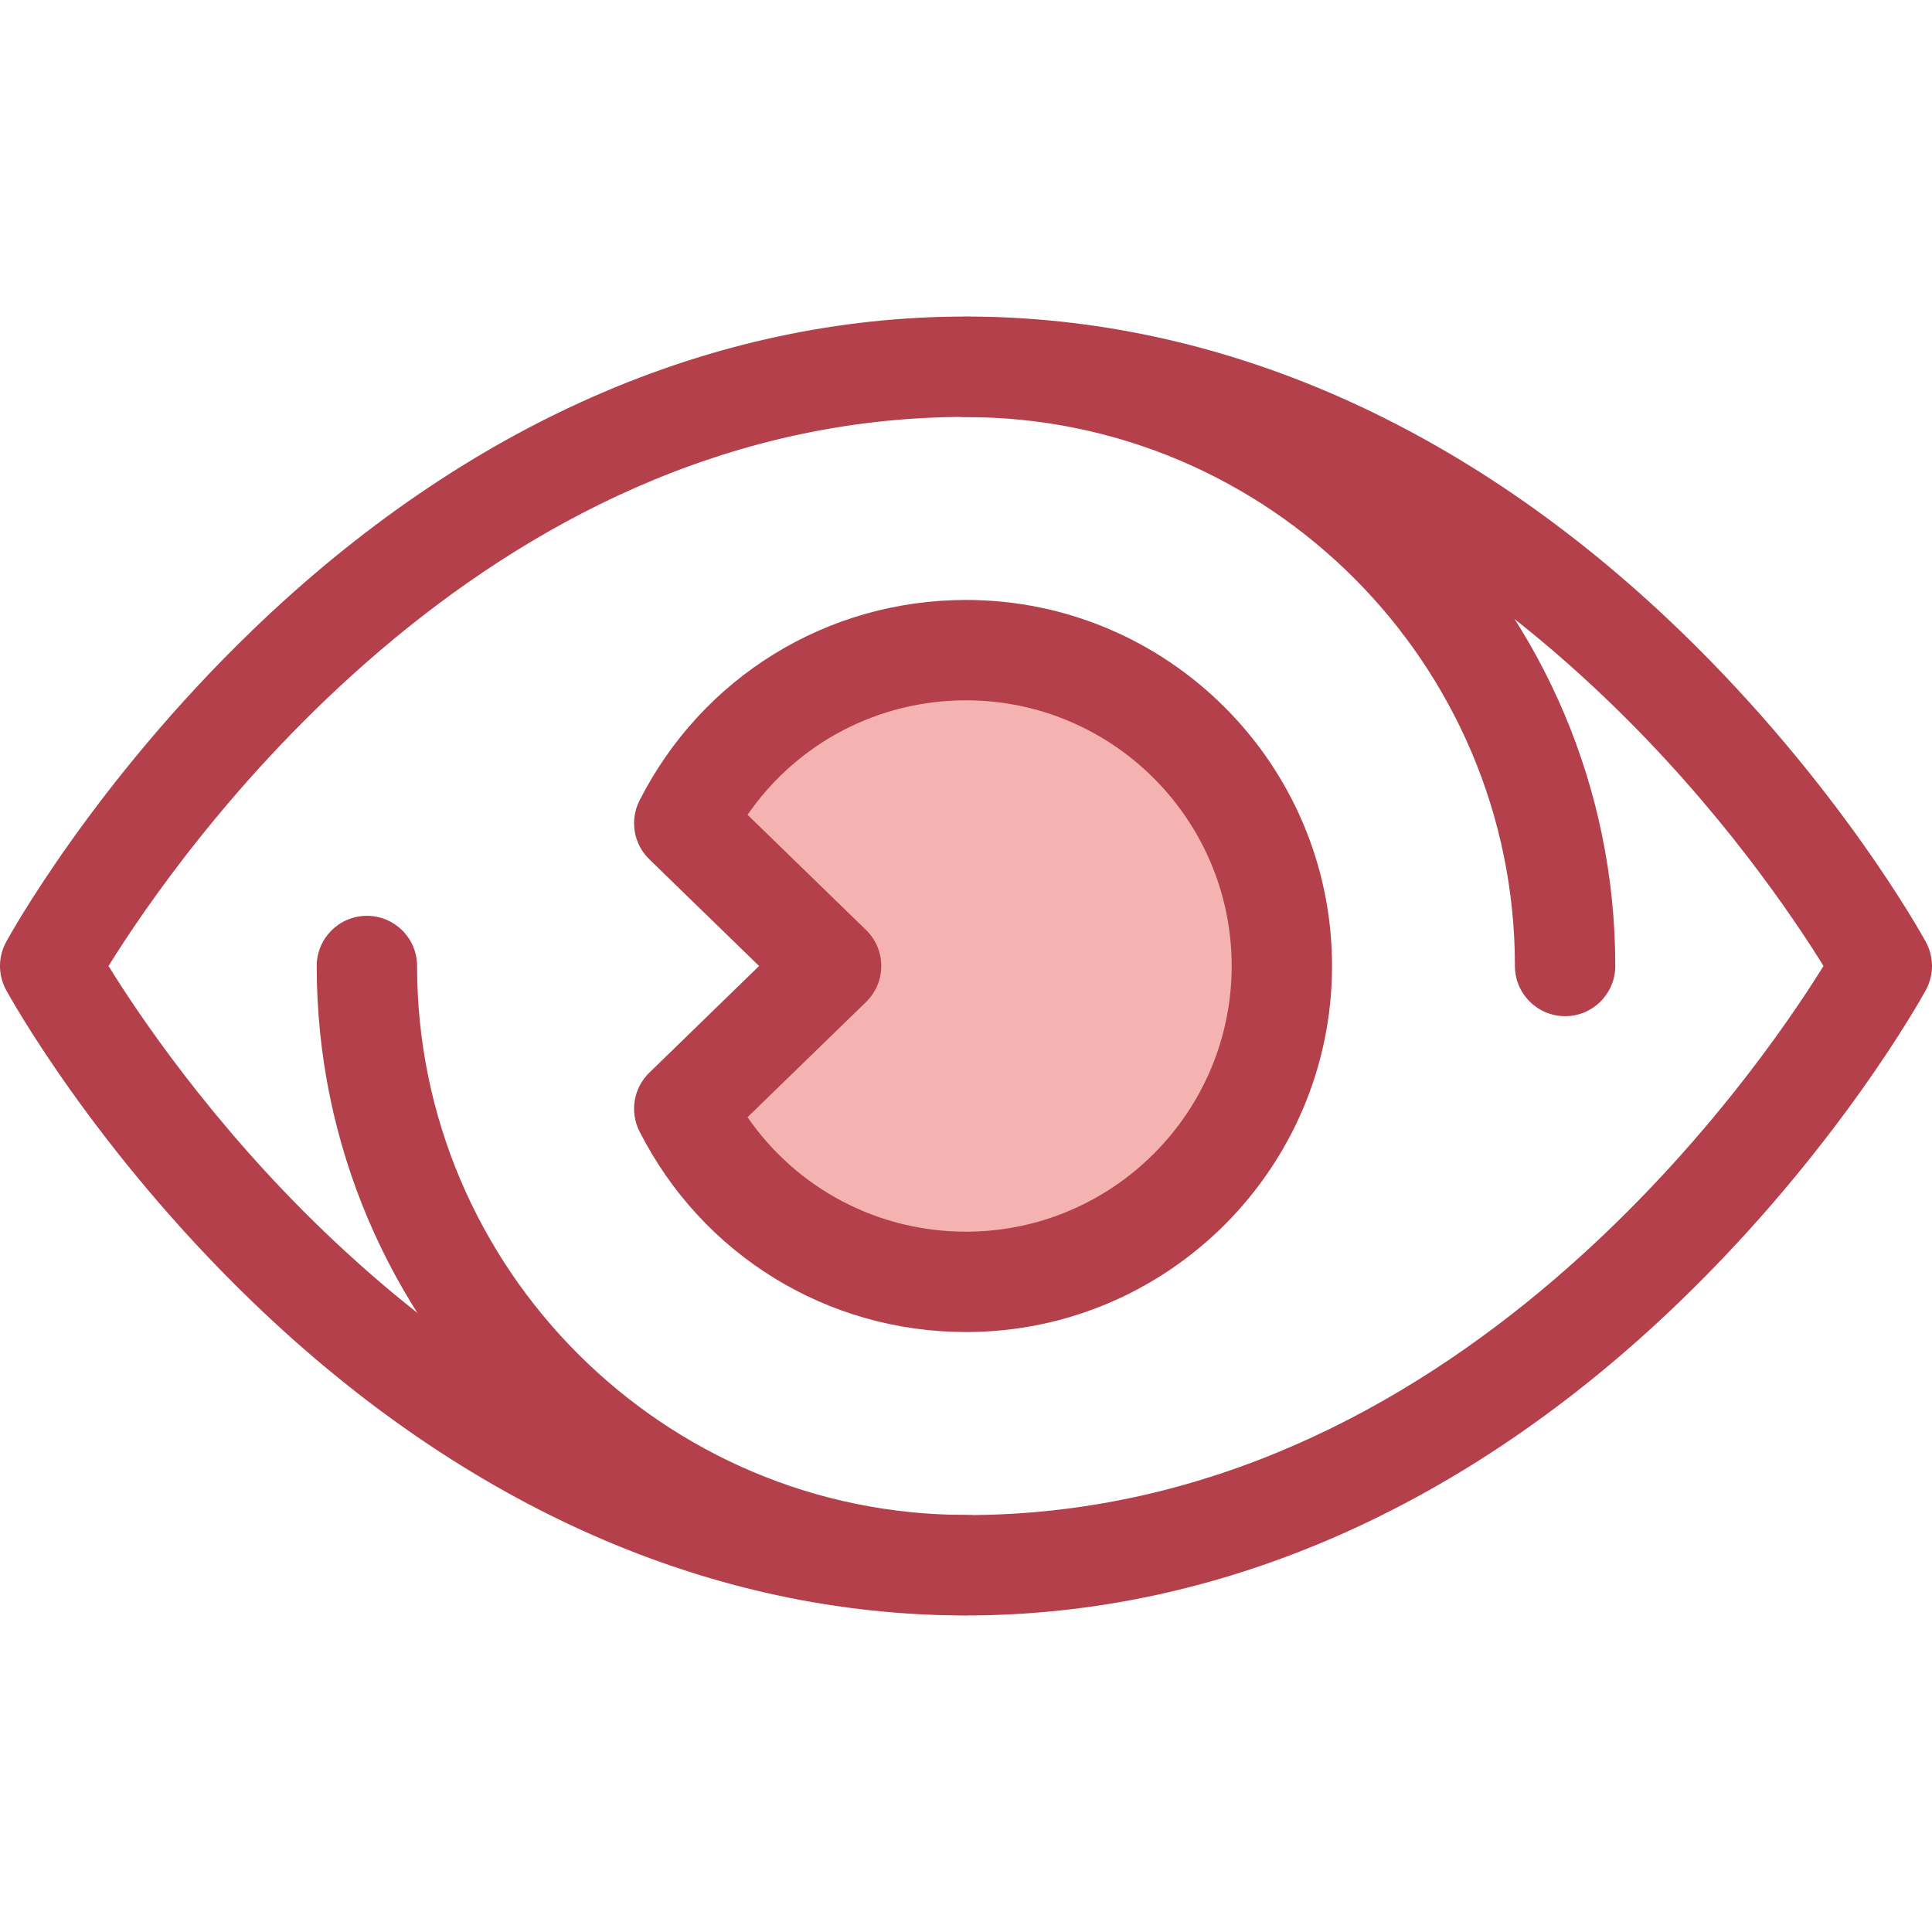 <?xml version="1.0" encoding="iso-8859-1"?>
<!-- Generator: Adobe Illustrator 19.0.0, SVG Export Plug-In . SVG Version: 6.00 Build 0)  -->
<svg version="1.1" id="Layer_1" xmlns="http://www.w3.org/2000/svg" xmlns:xlink="http://www.w3.org/1999/xlink" x="0px" y="0px"
	 viewBox="0 0 511.999 511.999" style="enable-background:new 0 0 511.999 511.999;" xml:space="preserve">
<g>
	<path style="fill:#B3404A;" d="M414.768,269.298c-7.344,0-13.299-5.955-13.299-13.299c0-80.212-65.256-145.47-145.47-145.47
		c-7.345,0-13.299-5.955-13.299-13.299s5.954-13.299,13.299-13.299c94.878,0,172.067,77.189,172.067,172.067
		C428.067,263.344,422.112,269.298,414.768,269.298z"/>
	<path style="fill:#B3404A;" d="M255.999,428.067c-94.878,0-172.067-77.189-172.067-172.067c0-7.344,5.954-13.299,13.299-13.299
		s13.299,5.955,13.299,13.299c0,80.212,65.258,145.47,145.47,145.47c7.344,0,13.299,5.955,13.299,13.299
		C269.298,422.112,263.344,428.067,255.999,428.067z"/>
	<path style="fill:#B3404A;" d="M255.999,428.112c-67.328,0-132.721-28.747-189.111-83.134
		c-42.148-40.651-64.34-80.917-65.264-82.611c-2.165-3.968-2.165-8.767,0-12.735c0.924-1.694,23.116-41.961,65.264-82.611
		c56.389-54.387,121.783-83.134,189.111-83.134s132.721,28.747,189.111,83.134c42.147,40.651,64.34,80.917,65.264,82.611
		c2.165,3.968,2.165,8.767,0,12.735c-0.924,1.694-23.117,41.961-65.264,82.611C388.721,399.365,323.328,428.112,255.999,428.112z
		 M28.759,256.005c7.745,12.526,27.235,41.64,57.155,70.367c51.928,49.861,109.153,75.143,170.087,75.143
		c129.052,0,209.381-116.702,227.242-145.52c-7.745-12.526-27.235-41.64-57.156-70.367
		c-51.927-49.861-109.153-75.143-170.087-75.143C126.947,110.484,46.618,227.186,28.759,256.005z"/>
</g>
<path style="fill:#F4B2B0;" d="M255.999,172.295c-32.613,0-60.849,18.664-74.665,45.881l38.911,37.823l-38.911,37.823
	c13.816,27.219,42.052,45.882,74.665,45.882c46.23,0,83.706-37.476,83.706-83.706S302.229,172.295,255.999,172.295z"/>
<path style="fill:#B3404A;" d="M255.999,353.004c-36.725,0-69.879-20.37-86.524-53.162c-2.636-5.193-1.587-11.497,2.589-15.556
	l29.101-28.287l-29.101-28.288c-4.176-4.06-5.225-10.364-2.589-15.556c16.645-32.79,49.799-53.161,86.524-53.161
	c53.488,0,97.003,43.517,97.003,97.003S309.487,353.004,255.999,353.004z M198.107,296.065c13.053,18.922,34.473,30.34,57.893,30.34
	c38.822,0,70.406-31.583,70.406-70.406s-31.583-70.406-70.406-70.406c-23.418,0-44.84,11.418-57.893,30.339l31.408,30.53
	c2.576,2.504,4.03,5.945,4.03,9.537c0,3.592-1.454,7.032-4.03,9.537L198.107,296.065z"/>
<g>
</g>
<g>
</g>
<g>
</g>
<g>
</g>
<g>
</g>
<g>
</g>
<g>
</g>
<g>
</g>
<g>
</g>
<g>
</g>
<g>
</g>
<g>
</g>
<g>
</g>
<g>
</g>
<g>
</g>
</svg>
